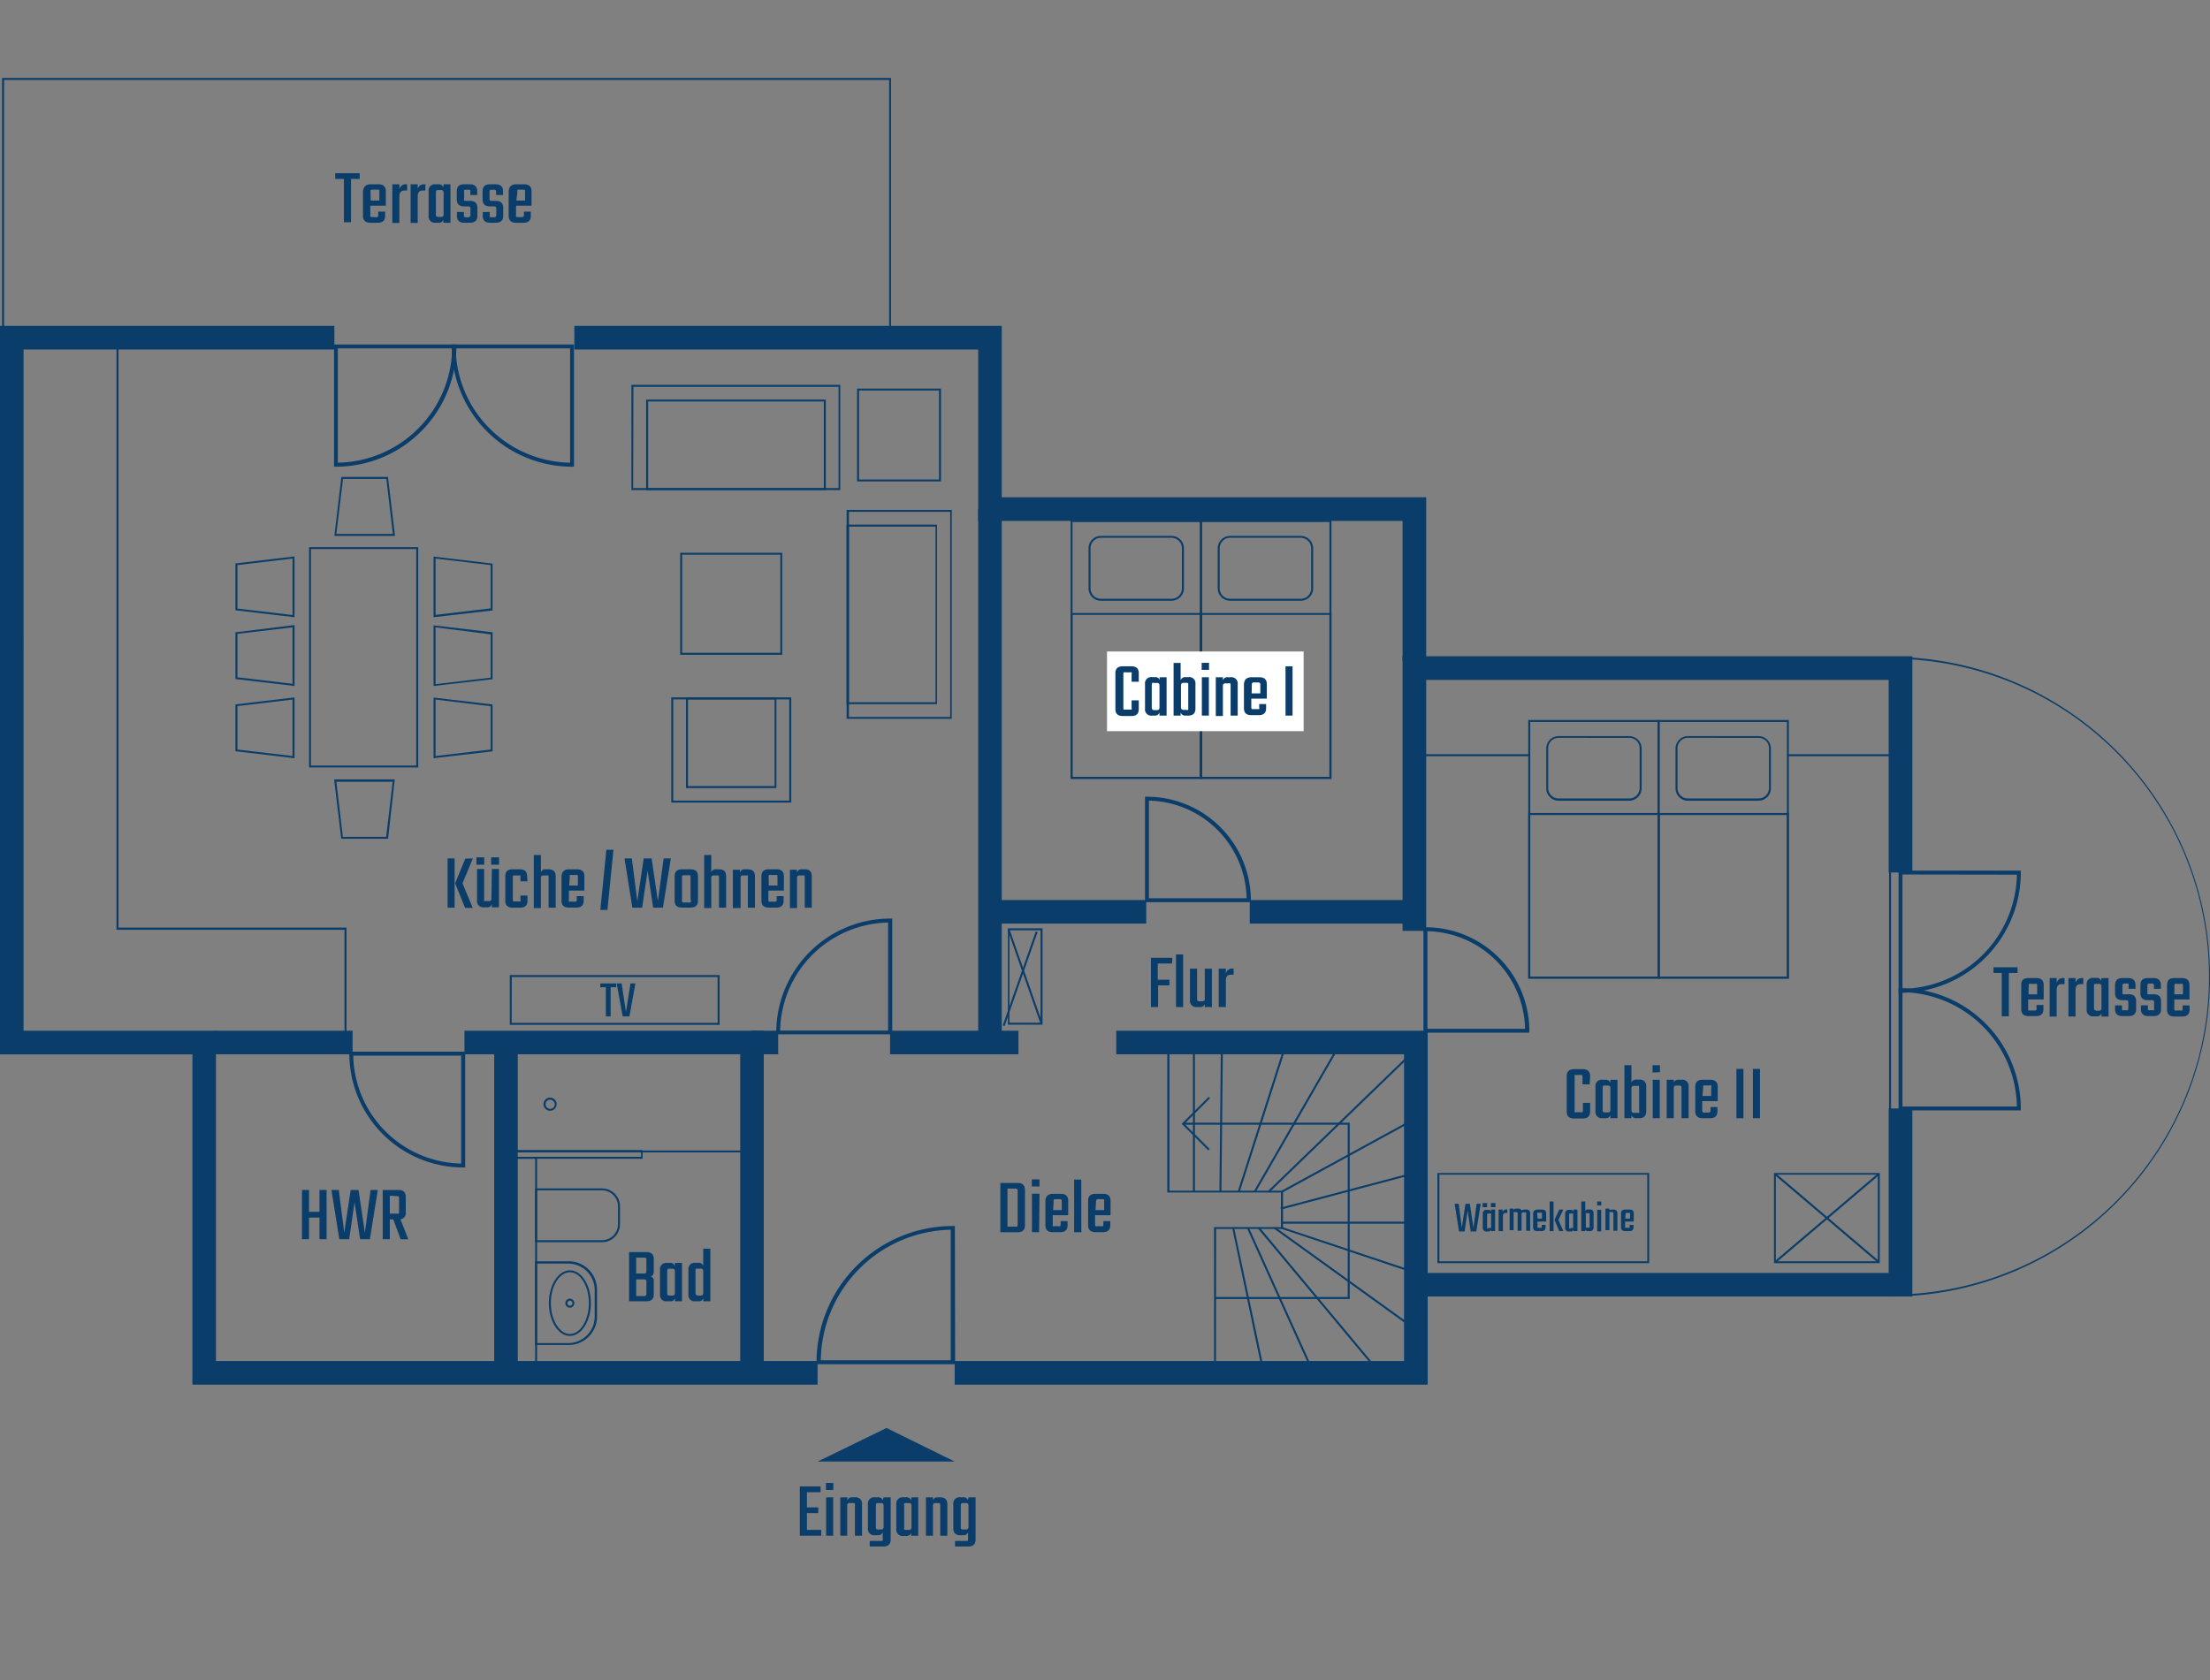 <svg id="Ebene_1" data-name="Ebene 1" xmlns="http://www.w3.org/2000/svg" viewBox="0 0 255.12 194"><rect x="0" y="0" width="255.12" height="194" fill="#808080" stroke="none"/><defs><style>.cls-1{fill:#0a3d69;}.cls-2{fill:#fff;}</style></defs><title>EG</title><polygon class="cls-1" points="164.81 159.89 110.21 159.89 110.21 157.16 162.08 157.16 162.08 121.74 128.86 121.74 128.86 119.02 164.81 119.02 164.81 159.89"/><polygon class="cls-1" points="220.76 149.71 163.79 149.71 163.79 146.99 218.03 146.99 218.03 128 220.76 128 220.76 149.71"/><polygon class="cls-1" points="164.64 107.49 161.91 107.49 161.91 75.78 220.76 75.78 220.76 100.75 218.03 100.75 218.03 78.51 164.64 78.51 164.64 107.49"/><polygon class="cls-1" points="94.38 159.89 22.21 159.89 22.21 121.75 0 121.75 0 37.63 38.6 37.63 38.6 40.36 2.72 40.36 2.72 119.02 24.93 119.02 24.93 157.16 94.38 157.16 94.38 159.89"/><polygon class="cls-1" points="164.64 76.3 161.91 76.3 161.91 60.15 112.92 60.15 112.92 40.36 66.3 40.36 66.3 37.63 115.64 37.63 115.64 57.42 164.64 57.42 164.64 76.3"/><polygon class="cls-1" points="88.17 159.03 85.45 159.03 85.45 121.74 53.62 121.74 53.62 119.02 88.17 119.02 88.17 159.03"/><rect class="cls-1" x="24.76" y="119.02" width="15.94" height="2.72"/><polygon class="cls-1" points="115.64 121.74 102.75 121.74 102.75 119.02 112.92 119.02 112.92 58.78 115.64 58.78 115.64 121.74"/><rect class="cls-1" x="144.27" y="103.93" width="18.67" height="2.72"/><rect class="cls-1" x="113.6" y="103.93" width="18.72" height="2.72"/><rect class="cls-1" x="57.05" y="120.21" width="2.72" height="37.89"/><path class="cls-1" d="M66.26,53.89H66A13.9,13.9,0,0,1,52.15,40v-.22H66.26ZM52.6,40.23a13.45,13.45,0,0,0,13.21,13.2V40.23Z"/><path class="cls-1" d="M38.79,53.89h-.23V39.78H52.68V40A13.9,13.9,0,0,1,38.79,53.89ZM39,40.23v13.2a13.44,13.44,0,0,0,13.2-13.2Z"/><path class="cls-1" d="M110.26,157.53h-16v-.23A15.75,15.75,0,0,1,110,141.57h.23Zm-15.51-.46h15V142A15.3,15.3,0,0,0,94.75,157.07Z"/><path class="cls-1" d="M103,119.44H89.61v-.22a13.16,13.16,0,0,1,13.14-13.15H103ZM90.06,119h12.46V106.53A12.71,12.71,0,0,0,90.06,119Z"/><path class="cls-1" d="M53.7,134.81h-.23a13.15,13.15,0,0,1-13.14-13.14v-.23H53.7ZM40.78,121.9a12.71,12.71,0,0,0,12.46,12.46V121.9Z"/><path class="cls-1" d="M176.51,119.25H164.32V107.07h.23a12,12,0,0,1,12,12Zm-11.73-.45h11.27a11.51,11.51,0,0,0-11.27-11.27Z"/><path class="cls-1" d="M144.36,104.18H132.18V92h.22a12,12,0,0,1,12,12Zm-11.73-.46h11.28a11.53,11.53,0,0,0-11.28-11.27Z"/><rect class="cls-1" x="86.81" y="119.02" width="3.02" height="2.72"/><rect class="cls-1" x="114.54" y="119.02" width="3.03" height="2.72"/><path class="cls-1" d="M91.34,92.67H77.49V80.53H91.34Zm-13.62-.22H91.11V80.76H77.72Z"/><path class="cls-1" d="M89.63,91H79.19V80.53H89.63Zm-10.21-.23h10v-10h-10Z"/><path class="cls-1" d="M97,56.59H72.89V44.44H97Zm-23.91-.23H96.8V44.67H73.12Z"/><path class="cls-1" d="M95.33,56.59H74.59V46.14H95.33Zm-20.51-.23H95.1v-10H74.82Z"/><path class="cls-1" d="M109.87,83H97.73V58.88h12.14ZM98,82.79h11.69V59.1H98Z"/><path class="cls-1" d="M108.17,81.31H97.73V60.58h10.44ZM98,81.09h10V60.81H98Z"/><polygon class="cls-1" points="0.24 9 102.86 9 102.86 39.11 102.64 39.11 102.64 9.23 0.47 9.23 0.47 39.11 0.24 39.11 0.24 9"/><path class="cls-1" d="M108.63,55.59H98.94V44.87h9.69Zm-9.46-.22h9.23V45.09H99.17Z"/><path class="cls-1" d="M90.3,75.61H78.52V63.83H90.3Zm-11.55-.23H90.08V64.05H78.75Z"/><path class="cls-1" d="M44.8,96.85H39.38v-.1L38.57,90h7Zm-5.22-.22h5l.75-6.36H38.83Z"/><path class="cls-1" d="M45.6,61.88h-7l.81-6.81H44.8v.1Zm-6.77-.23h6.52L44.6,55.3h-5Z"/><path class="cls-1" d="M50.05,79.21v-7l6.81.8v5.43h-.1Zm.23-6.77V79l6.36-.75v-5Z"/><path class="cls-1" d="M50.05,87.55v-7l6.81.8v5.42h-.1Zm.23-6.77V87.3l6.36-.75v-5Z"/><path class="cls-1" d="M50.05,71.27v-7l6.81.81v5.42h-.1Zm.23-6.77V71l6.36-.75v-5Z"/><path class="cls-1" d="M34,87.55l-6.82-.8V81.33h.1L34,80.53Zm-6.59-1,6.36.75V80.78l-6.36.75Z"/><path class="cls-1" d="M34,79.21l-6.82-.8V73h.1L34,72.18Zm-6.59-1,6.36.75V72.44l-6.36.75Z"/><path class="cls-1" d="M34,71.27l-6.82-.8V65.05h.1l6.72-.8Zm-6.59-1,6.36.75V64.5l-6.36.75Z"/><path class="cls-1" d="M48.28,88.62H35.68V63.18h12.6ZM35.9,88.4H48.05v-25H35.9Z"/><path class="cls-1" d="M40,119.59H2.25V40.06H13.68v67.05H40Zm-37.53-.22h37.3v-12H13.45V40.29h-11Z"/><path class="cls-1" d="M83.07,118.34H58.85v-5.75H83.07Zm-24-.23H82.84v-5.29H59.08Z"/><path class="cls-1" d="M120.35,118.32h-4V107.19h4Zm-3.82-.22h3.59V107.42h-3.59Z"/><path class="cls-1" d="M62,157.92H59.1V133.58H62Zm-2.66-.22h2.44V133.8H59.33Z"/><path class="cls-1" d="M65.64,155.31H61.77v-9.67h3.87a3.27,3.27,0,0,1,3.28,3.27V152A3.28,3.28,0,0,1,65.64,155.31ZM62,155.09h3.65a3.06,3.06,0,0,0,3-3.05v-3.13a3.06,3.06,0,0,0-3-3H62Z"/><path class="cls-1" d="M65.79,154.26c-1.34,0-2.43-1.7-2.43-3.79s1.09-3.78,2.43-3.78,2.42,1.7,2.42,3.78S67.12,154.26,65.79,154.26Zm0-7.35c-1.22,0-2.2,1.6-2.2,3.56s1,3.57,2.2,3.57,2.19-1.6,2.19-3.57S67,146.91,65.79,146.91Z"/><path class="cls-1" d="M69.5,143.44H61.77v-6.21H69.5a2.07,2.07,0,0,1,2.07,2.06v2.08A2.07,2.07,0,0,1,69.5,143.44ZM62,143.21H69.5a1.85,1.85,0,0,0,1.84-1.84v-2.08a1.85,1.85,0,0,0-1.84-1.84H62Z"/><path class="cls-1" d="M74.18,133.8h-15v-1h15Zm-14.8-.22H74v-.51H59.38Z"/><path class="cls-1" d="M86.55,133.07H59.16V120.65H86.55Zm-27.17-.22H86.32v-12H59.38Z"/><path class="cls-1" d="M138.74,89.93H123.59V60.05h15.15Zm-14.93-.22h14.7V60.28h-14.7Z"/><path class="cls-1" d="M135.24,69.37h-8.15a1.43,1.43,0,0,1-1.43-1.43V63.31a1.43,1.43,0,0,1,1.43-1.43h8.15a1.43,1.43,0,0,1,1.43,1.43v4.63A1.43,1.43,0,0,1,135.24,69.37Zm-8.15-7.27a1.21,1.21,0,0,0-1.2,1.21v4.63a1.2,1.2,0,0,0,1.2,1.2h8.15a1.2,1.2,0,0,0,1.2-1.2V63.31a1.21,1.21,0,0,0-1.2-1.21Z"/><path class="cls-1" d="M138.74,89.93H123.59V70.79h15.15Zm-14.93-.22h14.7V71h-14.7Z"/><path class="cls-1" d="M153.7,89.93H138.54V60.05H153.7Zm-14.93-.22h14.7V60.28h-14.7Z"/><path class="cls-1" d="M150.2,69.37H142a1.44,1.44,0,0,1-1.43-1.43V63.31A1.44,1.44,0,0,1,142,61.88h8.16a1.44,1.44,0,0,1,1.43,1.43v4.63A1.44,1.44,0,0,1,150.2,69.37ZM142,62.1a1.21,1.21,0,0,0-1.2,1.21v4.63a1.2,1.2,0,0,0,1.2,1.2h8.16a1.2,1.2,0,0,0,1.2-1.2V63.31a1.21,1.21,0,0,0-1.2-1.21Z"/><path class="cls-1" d="M153.7,89.93H138.54V70.79H153.7Zm-14.93-.22h14.7V71h-14.7Z"/><path class="cls-1" d="M191.58,113H176.42V83.14h15.16Zm-14.93-.22h14.7V83.37h-14.7Z"/><path class="cls-1" d="M188.08,92.46h-8.16A1.43,1.43,0,0,1,178.5,91V86.4A1.43,1.43,0,0,1,179.92,85h8.16a1.44,1.44,0,0,1,1.43,1.43V91A1.44,1.44,0,0,1,188.08,92.46Zm-8.16-7.26a1.2,1.2,0,0,0-1.2,1.2V91a1.2,1.2,0,0,0,1.2,1.2h8.16a1.2,1.2,0,0,0,1.2-1.2V86.4a1.2,1.2,0,0,0-1.2-1.2Z"/><path class="cls-1" d="M191.58,113H176.42V93.88h15.16Zm-14.93-.22h14.7V94.11h-14.7Z"/><path class="cls-1" d="M206.5,113H191.35V83.14H206.5Zm-14.92-.22h14.7V83.37h-14.7Z"/><path class="cls-1" d="M203,92.46h-8.15A1.43,1.43,0,0,1,193.42,91V86.4A1.43,1.43,0,0,1,194.85,85H203a1.43,1.43,0,0,1,1.43,1.43V91A1.43,1.43,0,0,1,203,92.46Zm-8.15-7.26a1.2,1.2,0,0,0-1.2,1.2V91a1.2,1.2,0,0,0,1.2,1.2H203a1.21,1.21,0,0,0,1.21-1.2V86.4A1.2,1.2,0,0,0,203,85.2Z"/><path class="cls-1" d="M206.5,113H191.35V93.88H206.5Zm-14.92-.22h14.7V94.11h-14.7Z"/><polygon class="cls-1" points="219.51 87.32 206.39 87.32 206.39 87.09 219.28 87.09 219.28 77.5 163.65 77.5 163.65 87.09 176.54 87.09 176.54 87.32 163.42 87.32 163.42 77.27 219.51 77.27 219.51 87.32"/><path class="cls-1" d="M217,145.86H204.79V135.45H217Zm-12-.22h11.77v-10H205Z"/><path class="cls-1" d="M190.38,145.86H165.93V135.45h24.45Zm-24.22-.22h24v-10h-24Z"/><polygon class="cls-1" points="216.82 145.84 204.83 135.65 204.98 135.47 216.97 145.66 216.82 145.84"/><polygon class="cls-1" points="204.98 145.84 204.83 145.66 216.82 135.47 216.97 135.65 204.98 145.84"/><path class="cls-1" d="M163.05,157.7h-22.9v-16h7.72v-4H134.75V121.43h28.64v22.65h-.34Zm-22.68-.23h22.45V143.85h.34V121.66H135v15.83h13.11v4.42h-7.72Z"/><polygon class="cls-1" points="145.65 158 142.25 141.82 142.47 141.77 145.88 157.96 145.65 158"/><polygon class="cls-1" points="151.51 158.57 143.96 141.84 144.17 141.75 151.72 158.48 151.51 158.57"/><polygon class="cls-1" points="158.96 158.34 145.22 141.87 145.4 141.72 159.13 158.19 158.96 158.34"/><rect class="cls-1" x="155.17" y="137.62" width="0.23" height="20.11" transform="translate(-55.3 187.33) rotate(-54.23)"/><polygon class="cls-1" points="162.9 146.91 147.94 141.9 148.01 141.69 162.97 146.69 162.9 146.91"/><rect class="cls-1" x="147.98" y="141.07" width="14.96" height="0.23"/><polygon class="cls-1" points="147.87 139.67 147.81 139.45 162.91 135.45 162.97 135.67 147.87 139.67"/><polygon class="cls-1" points="148.03 137.71 147.93 137.5 162.88 129.33 162.99 129.53 148.03 137.71"/><rect class="cls-1" x="143.34" y="129.64" width="22.45" height="0.23" transform="translate(-46.74 143.96) rotate(-44.05)"/><rect class="cls-1" x="140.01" y="129.05" width="19.4" height="0.23" transform="translate(-36.97 194.34) rotate(-60.03)"/><rect class="cls-1" x="136.69" y="128.88" width="18.09" height="0.23" transform="translate(-21.5 228.53) rotate(-72.27)"/><polygon class="cls-1" points="141 137.56 140.77 137.56 140.94 120.77 141.17 120.77 141 137.56"/><rect class="cls-1" x="137.71" y="120.77" width="0.23" height="16.79"/><polygon class="cls-1" points="155.81 150 140.26 150 140.26 149.77 155.58 149.77 155.58 129.87 136.57 129.87 136.57 129.64 155.81 129.64 155.81 150"/><polygon class="cls-1" points="139.48 132.84 136.41 129.77 139.52 126.66 139.68 126.82 136.73 129.77 139.64 132.68 139.48 132.84"/><path class="cls-1" d="M41.52,20v.66h-1v5h-.82v-5h-1V20Z"/><path class="cls-1" d="M42.79,21.28h.89c.57,0,.86.27.86.81v1.66H42.75v1.06a.36.36,0,0,0,0,.21.37.37,0,0,0,.22.05h.42a.21.21,0,0,0,.27-.27v-.36h.8v.48c0,.53-.28.8-.84.8h-.88c-.56,0-.84-.27-.84-.8V22.09Q42,21.28,42.79,21.28Zm0,1.88h1v-1a.36.36,0,0,0,0-.21.32.32,0,0,0-.21-.05H43a.37.37,0,0,0-.22.05.36.36,0,0,0,0,.21Z"/><path class="cls-1" d="M46.77,21.28H47V22h-.32c-.38,0-.58.23-.58.68v3.06h-.81V21.28h.81v.55a.9.9,0,0,1,.26-.4A.73.73,0,0,1,46.77,21.28Z"/><path class="cls-1" d="M48.93,21.28h.18V22h-.32c-.38,0-.57.23-.57.68v3.06H47.4V21.28h.82v.55a.8.8,0,0,1,.25-.4A.73.73,0,0,1,48.93,21.28Z"/><path class="cls-1" d="M51.21,21.28H52v4.44h-.82v-.36a.52.52,0,0,1-.56.36h-.33a.71.71,0,0,1-.81-.8V22.09a.72.72,0,0,1,.81-.81h.33a.52.52,0,0,1,.56.36Zm-.62,3.77h.32a.29.29,0,0,0,.23-.07.33.33,0,0,0,.07-.24V22.27a.34.34,0,0,0-.07-.25.29.29,0,0,0-.23-.07h-.32c-.1,0-.18,0-.21.05s-.06.1-.06.21v2.58q0,.16.06.21S50.49,25.05,50.59,25.05Z"/><path class="cls-1" d="M54.31,24.83v-.74q0-.16-.06-.21s-.11-.05-.21-.05h-.47c-.56,0-.84-.27-.84-.8v-.94q0-.81.84-.81h.67c.56,0,.85.27.85.81v.43h-.8v-.35a.34.34,0,0,0,0-.21.37.37,0,0,0-.22-.05H53.8a.37.37,0,0,0-.22.05.34.34,0,0,0,0,.21v.77a.32.32,0,0,0,0,.21.37.37,0,0,0,.22.05h.47q.84,0,.84.81v.91c0,.53-.28.8-.85.8h-.67c-.56,0-.84-.27-.84-.8v-.44h.8v.35c0,.11,0,.18.05.21a.37.37,0,0,0,.22.05H54a.34.34,0,0,0,.21-.05S54.31,24.94,54.31,24.83Z"/><path class="cls-1" d="M57.29,24.83v-.74q0-.16-.06-.21s-.11-.05-.22-.05h-.46c-.56,0-.84-.27-.84-.8v-.94q0-.81.84-.81h.66c.57,0,.86.27.86.81v.43h-.8v-.35a.28.28,0,0,0-.06-.21.32.32,0,0,0-.21-.05h-.22a.37.37,0,0,0-.22.05.34.34,0,0,0-.05.21v.77a.32.32,0,0,0,.05.21.37.37,0,0,0,.22.05h.47q.84,0,.84.81v.91c0,.53-.29.8-.85.8h-.67c-.56,0-.84-.27-.84-.8v-.44h.8v.35c0,.11,0,.18,0,.21a.37.37,0,0,0,.22.05H57a.35.35,0,0,0,.22-.05S57.29,24.94,57.29,24.83Z"/><path class="cls-1" d="M59.61,21.28h.89c.57,0,.86.27.86.81v1.66H59.57v1.06a.36.36,0,0,0,0,.21.37.37,0,0,0,.22.05h.42a.32.32,0,0,0,.21-.05.3.3,0,0,0,.06-.22v-.36h.8v.48c0,.53-.28.8-.85.8h-.87c-.56,0-.84-.27-.84-.8V22.09Q58.77,21.28,59.61,21.28Zm0,1.88h1v-1a.36.36,0,0,0,0-.21.37.37,0,0,0-.22-.05h-.44a.37.37,0,0,0-.22.05.36.36,0,0,0,0,.21Z"/><path class="cls-1" d="M219.4,114.64h-.23V100.53h14.11v.22A13.9,13.9,0,0,1,219.4,114.64Zm.22-13.66v13.2A13.45,13.45,0,0,0,232.83,101Z"/><path class="cls-1" d="M233.28,128.22H219.17V114.11h.23A13.9,13.9,0,0,1,233.28,128Zm-13.66-.45h13.21a13.45,13.45,0,0,0-13.21-13.2Z"/><path class="cls-1" d="M232.9,111.69v.66h-1v5h-.82v-5h-.95v-.66Z"/><path class="cls-1" d="M234.17,112.94h.89c.57,0,.86.27.86.81v1.66h-1.79v1.06a.36.36,0,0,0,.05.21.37.37,0,0,0,.22,0h.42a.21.21,0,0,0,.27-.27v-.36h.8v.48c0,.53-.28.8-.84.8h-.88c-.56,0-.84-.27-.84-.8v-2.83Q233.33,112.94,234.17,112.94Zm0,1.88h1v-1a.36.36,0,0,0-.05-.21.32.32,0,0,0-.21,0h-.45a.37.37,0,0,0-.22,0,.36.36,0,0,0-.05.21Z"/><path class="cls-1" d="M238.15,112.94h.18v.7H238c-.39,0-.58.23-.58.68v3.06h-.81v-4.44h.81v.55a.9.9,0,0,1,.26-.4A.73.73,0,0,1,238.15,112.94Z"/><path class="cls-1" d="M240.31,112.94h.18v.7h-.32c-.38,0-.57.23-.57.68v3.06h-.82v-4.44h.82v.55a.8.8,0,0,1,.25-.4A.73.73,0,0,1,240.31,112.94Z"/><path class="cls-1" d="M242.59,112.94h.82v4.44h-.82V117a.52.52,0,0,1-.56.36h-.33a.72.72,0,0,1-.82-.8v-2.83a.72.72,0,0,1,.82-.81H242a.52.52,0,0,1,.56.36Zm-.62,3.77h.32a.29.29,0,0,0,.23-.07.33.33,0,0,0,.07-.24v-2.47a.34.34,0,0,0-.07-.25.29.29,0,0,0-.23-.07H242c-.1,0-.18,0-.21,0s-.06.1-.06.21v2.58q0,.17.06.21S241.87,116.71,242,116.71Z"/><path class="cls-1" d="M245.69,116.49v-.74q0-.16-.06-.21s-.11-.05-.21-.05H245c-.56,0-.84-.27-.84-.8v-.94q0-.81.84-.81h.67c.56,0,.85.27.85.81v.43h-.8v-.35a.34.34,0,0,0,0-.21.37.37,0,0,0-.22-.05h-.22a.37.37,0,0,0-.22.05.34.34,0,0,0-.05.21v.77a.32.32,0,0,0,.05.21.37.37,0,0,0,.22,0h.47q.84,0,.84.81v.91c0,.53-.28.8-.85.8H245c-.56,0-.84-.27-.84-.8v-.44h.8v.35c0,.11,0,.18,0,.21a.37.37,0,0,0,.22,0h.22a.34.34,0,0,0,.21,0S245.69,116.6,245.69,116.49Z"/><path class="cls-1" d="M248.67,116.49v-.74q0-.16-.06-.21s-.11-.05-.22-.05h-.46c-.56,0-.84-.27-.84-.8v-.94q0-.81.84-.81h.66c.57,0,.86.27.86.81v.43h-.8v-.35a.28.28,0,0,0-.06-.21.32.32,0,0,0-.21-.05h-.22a.37.37,0,0,0-.22.05s-.05.11-.05.21v.77c0,.11,0,.18.05.21a.37.37,0,0,0,.22,0h.47q.84,0,.84.81v.91c0,.53-.29.8-.85.8H248c-.56,0-.85-.27-.85-.8v-.44h.8v.35q0,.17.06.21a.37.37,0,0,0,.22,0h.21a.35.35,0,0,0,.22,0S248.67,116.6,248.67,116.49Z"/><path class="cls-1" d="M251,112.94h.89c.57,0,.86.27.86.81v1.66H251v1.06a.36.36,0,0,0,.05.21.37.37,0,0,0,.22,0h.42a.32.32,0,0,0,.21,0,.3.3,0,0,0,.06-.22v-.36h.8v.48c0,.53-.28.8-.85.8H251c-.56,0-.84-.27-.84-.8v-2.83Q250.15,112.94,251,112.94Zm0,1.88h1v-1a.36.36,0,0,0-.05-.21.37.37,0,0,0-.22,0h-.44a.37.37,0,0,0-.22,0,.36.36,0,0,0-.05.21Z"/><path class="cls-1" d="M51.67,104.81V99.12h.81v5.69Zm2.92-5.69L53.39,102l1.19,2.84h-.89L52.54,102l1.17-2.85Z"/><path class="cls-1" d="M55.9,99v.85H55V99Zm.88,1.34h.82v4.43h-.82v-.36a.53.53,0,0,1-.56.36h-.33a.72.72,0,0,1-.82-.8v-3.63h.82v3.5a.32.32,0,0,0,0,.21s.11,0,.22,0h.32a.29.29,0,0,0,.23-.07.33.33,0,0,0,.07-.24ZM56.7,99h.91v.85H56.7Z"/><path class="cls-1" d="M60.89,101.77h-.81v-.47c0-.11,0-.18,0-.21s-.11,0-.22,0h-.39c-.11,0-.18,0-.22,0a.32.32,0,0,0-.05.21v2.58a.32.32,0,0,0,.05.21s.11,0,.22,0h.39c.11,0,.18,0,.22,0s0-.1,0-.21v-.47h.81v.6c0,.53-.28.8-.85.8h-.86c-.57,0-.85-.27-.85-.8v-2.83c0-.54.28-.8.85-.8H60c.57,0,.85.26.85.8Z"/><path class="cls-1" d="M63,100.38h.32c.55,0,.83.26.83.8v3.63h-.82V101.3a.32.32,0,0,0-.05-.21s-.11,0-.22,0h-.32a.29.29,0,0,0-.23.07.34.34,0,0,0-.07.25v3.45h-.82V98.73h.82v2A.52.52,0,0,1,63,100.38Z"/><path class="cls-1" d="M65.71,100.38h.89c.57,0,.86.26.86.8v1.66H65.67v1.06a.36.36,0,0,0,0,.21.37.37,0,0,0,.22,0h.42a.21.21,0,0,0,.27-.27v-.36h.8V104c0,.53-.28.8-.85.8h-.87c-.56,0-.84-.27-.84-.8v-2.83C64.87,100.64,65.15,100.38,65.71,100.38Zm0,1.87h1v-1a.36.36,0,0,0-.05-.21.34.34,0,0,0-.21,0h-.45a.37.37,0,0,0-.22,0,.36.36,0,0,0,0,.21Z"/><path class="cls-1" d="M76.61,99.12h.83l-.91,5.69H75.4l-.64-4.27-.63,4.27H73l-.91-5.69h.85l.63,4.94.74-4.94h.91l.73,4.94Z"/><path class="cls-1" d="M78.72,100.38h1c.57,0,.85.26.85.8V104c0,.53-.28.8-.85.8h-1c-.56,0-.84-.27-.84-.8v-2.83C77.88,100.64,78.16,100.38,78.72,100.38Zm1,3.51v-2.6a.3.3,0,0,0-.06-.22.32.32,0,0,0-.21,0H79a.21.21,0,0,0-.27.27v2.6a.21.21,0,0,0,.27.27h.5a.32.32,0,0,0,.21,0A.3.3,0,0,0,79.73,103.89Z"/><path class="cls-1" d="M82.67,100.38H83c.55,0,.82.26.82.8v3.63H83V101.3q0-.17-.06-.21s-.11,0-.22,0h-.31a.29.29,0,0,0-.23.07.34.34,0,0,0-.07.25v3.45h-.82V98.73h.82v2A.51.51,0,0,1,82.67,100.38Z"/><path class="cls-1" d="M86,100.38h.32c.55,0,.83.26.83.8v3.63h-.82V101.3a.32.32,0,0,0,0-.21s-.11,0-.22,0h-.32a.3.3,0,0,0-.23.07.34.34,0,0,0-.07.25v3.45H84.6v-4.43h.82v.35A.52.52,0,0,1,86,100.38Z"/><path class="cls-1" d="M88.75,100.38h.89c.57,0,.85.26.85.8v1.66H88.7v1.06a.29.29,0,0,0,.06.21.32.32,0,0,0,.21,0h.42a.21.21,0,0,0,.27-.27v-.36h.8V104c0,.53-.28.8-.84.8h-.87c-.57,0-.85-.27-.85-.8v-2.83C87.9,100.64,88.18,100.38,88.75,100.38Zm0,1.87h1v-1a.36.36,0,0,0-.05-.21.32.32,0,0,0-.21,0H89a.32.32,0,0,0-.21,0,.29.29,0,0,0-.06.21Z"/><path class="cls-1" d="M92.57,100.38h.32c.55,0,.82.26.82.8v3.63H92.9V101.3q0-.17-.06-.21s-.11,0-.22,0H92.3a.32.32,0,0,0-.23.07.4.4,0,0,0-.06.25v3.45h-.82v-4.43H92v.35A.51.51,0,0,1,92.57,100.38Z"/><path class="cls-1" d="M36.88,137.41h.82v5.68h-.82V140.6H35.67v2.49h-.81v-5.68h.81v2.52h1.21Z"/><path class="cls-1" d="M42.78,137.41h.83l-.91,5.68H41.57l-.64-4.27-.62,4.27H39.17l-.91-5.68h.85l.63,4.94.74-4.94h.91l.73,4.94Z"/><path class="cls-1" d="M45,140.8v2.29h-.82v-5.68H46c.56,0,.84.26.84.8V140a.69.69,0,0,1-.61.79l.9,2.31h-.88l-.85-2.29Zm0-2.73v2.07h.8a.37.37,0,0,0,.22,0,.32.32,0,0,0,.05-.21v-1.55a.34.34,0,0,0-.05-.21.37.37,0,0,0-.22-.05Z"/><path class="cls-1" d="M115.48,136.6h2c.56,0,.84.27.84.8v4.09c0,.53-.28.8-.84.8h-2Zm2,4.78v-3.87q0-.16-.06-.21s-.11-.05-.22-.05h-.9v4.39h.9a.37.37,0,0,0,.22,0S117.48,141.49,117.48,141.38Z"/><path class="cls-1" d="M119.11,137v-.81H120V137Zm.84,5.28h-.82v-4.44H120Z"/><path class="cls-1" d="M121.57,137.85h.89c.57,0,.85.27.85.81v1.66h-1.78v1.06a.3.3,0,0,0,0,.21.37.37,0,0,0,.22,0h.42a.32.32,0,0,0,.21,0,.3.3,0,0,0,.06-.22V141h.8v.48c0,.53-.28.8-.85.8h-.87c-.56,0-.84-.27-.84-.8v-2.83Q120.73,137.85,121.57,137.85Zm0,1.88h1v-1a.36.36,0,0,0-.05-.21.37.37,0,0,0-.22-.05h-.44a.37.37,0,0,0-.22.05.3.3,0,0,0,0,.21Z"/><path class="cls-1" d="M124.83,142.29H124v-6.08h.82Z"/><path class="cls-1" d="M126.46,137.85h.89c.57,0,.85.27.85.81v1.66h-1.79v1.06a.29.29,0,0,0,.06.21.34.34,0,0,0,.21,0h.42a.37.37,0,0,0,.22,0s.05-.11.05-.22V141h.8v.48c0,.53-.28.8-.84.8h-.87c-.57,0-.85-.27-.85-.8v-2.83C125.61,138.12,125.89,137.85,126.46,137.85Zm0,1.88h1v-1a.3.3,0,0,0,0-.21.32.32,0,0,0-.21-.05h-.45a.34.34,0,0,0-.21.05.29.29,0,0,0-.06.21Z"/><path class="cls-1" d="M93.15,176.66H94.8v.67H92.33v-5.69h2.4v.67H93.15v1.75h1.31v.66H93.15Z"/><path class="cls-1" d="M95.35,172.05v-.81h.85v.81Zm.83,5.28h-.81V172.9h.81Z"/><path class="cls-1" d="M98.36,172.9h.32a.72.72,0,0,1,.83.8v3.63h-.82v-3.51a.32.32,0,0,0,0-.21.37.37,0,0,0-.22-.05H98.1a.29.29,0,0,0-.23.07.34.34,0,0,0-.07.25v3.45H97V172.9h.82v.35A.52.52,0,0,1,98.36,172.9Z"/><path class="cls-1" d="M102,172.9h.82v4.88c0,.53-.29.8-.86.8H100.4v-.64h1.28a.3.3,0,0,0,.22-.06.32.32,0,0,0,0-.21v-.75a.52.52,0,0,1-.56.35h-.33a.72.72,0,0,1-.82-.81V173.7a.72.72,0,0,1,.82-.8h.33a.52.52,0,0,1,.56.35Zm-.62,3.71h.32a.29.29,0,0,0,.23-.07.34.34,0,0,0,.07-.25v-2.41a.34.34,0,0,0-.07-.25.29.29,0,0,0-.23-.07h-.32a.32.32,0,0,0-.21.05s-.06.1-.06.21v2.53a.29.29,0,0,0,.06.21A.32.32,0,0,0,101.33,176.61Z"/><path class="cls-1" d="M105.22,172.9H106v4.43h-.82V177a.53.53,0,0,1-.56.36h-.33a.72.72,0,0,1-.82-.8V173.7a.72.72,0,0,1,.82-.8h.33a.52.52,0,0,1,.56.35Zm-.62,3.76h.32a.29.29,0,0,0,.23-.07.33.33,0,0,0,.07-.24v-2.47a.34.34,0,0,0-.07-.25.29.29,0,0,0-.23-.07h-.32a.37.37,0,0,0-.22.05.32.32,0,0,0,0,.21v2.58a.32.32,0,0,0,0,.21S104.49,176.66,104.6,176.66Z"/><path class="cls-1" d="M108.22,172.9h.31c.56,0,.83.27.83.8v3.63h-.82v-3.51a.32.32,0,0,0-.05-.21.37.37,0,0,0-.22-.05H108a.3.3,0,0,0-.23.07.39.39,0,0,0-.07.25v3.45h-.81V172.9h.81v.35A.52.52,0,0,1,108.22,172.9Z"/><path class="cls-1" d="M111.8,172.9h.82v4.88c0,.53-.28.8-.85.8h-1.52v-.64h1.28a.3.3,0,0,0,.22-.06s0-.1,0-.21v-.75a.51.51,0,0,1-.56.35h-.33a.72.72,0,0,1-.81-.81V173.7a.71.71,0,0,1,.81-.8h.33a.51.51,0,0,1,.56.35Zm-.61,3.71h.31a.29.29,0,0,0,.23-.07.34.34,0,0,0,.07-.25v-2.41a.34.34,0,0,0-.07-.25.29.29,0,0,0-.23-.07h-.31a.35.35,0,0,0-.22.05s-.06.1-.06.21v2.53a.29.29,0,0,0,.06.21A.35.35,0,0,0,111.19,176.61Z"/><path class="cls-1" d="M135.3,111.26h-1.65v1.87H135v.65h-1.31v2.51h-.83V110.6h2.48Z"/><path class="cls-1" d="M136.58,116.29h-.82v-6.08h.82Z"/><path class="cls-1" d="M139.08,111.85h.82v4.44h-.82v-.36a.53.53,0,0,1-.56.36h-.33a.72.72,0,0,1-.82-.8v-3.64h.82v3.51a.32.32,0,0,0,.05.21s.11.05.22.05h.32a.3.3,0,0,0,.23-.07.34.34,0,0,0,.07-.25Z"/><path class="cls-1" d="M142.23,111.84h.18v.71h-.33c-.38,0-.57.23-.57.67v3.07h-.82v-4.44h.82v.55a.9.9,0,0,1,.26-.4A.71.71,0,0,1,142.23,111.84Z"/><path class="cls-1" d="M72.62,144.58h2c.57,0,.85.27.85.8v1.44q0,.48-.36.57a.47.47,0,0,1,.36.52v1.56c0,.53-.28.79-.85.79h-2Zm2,2.21v-1.3a.3.3,0,0,0-.06-.22.35.35,0,0,0-.22-.05h-.9v1.83h.9a.35.35,0,0,0,.22-.05S74.62,146.9,74.62,146.79Zm0,2.57V148a.3.3,0,0,0-.06-.22.35.35,0,0,0-.22-.05h-.9v1.93h.9a.35.35,0,0,0,.22-.05S74.62,149.47,74.62,149.36Z"/><path class="cls-1" d="M77.91,145.83h.82v4.43h-.82v-.35a.51.51,0,0,1-.56.35H77a.71.71,0,0,1-.81-.79v-2.83a.72.72,0,0,1,.81-.81h.33a.52.52,0,0,1,.56.36Zm-.62,3.77h.32a.29.29,0,0,0,.23-.07.34.34,0,0,0,.07-.25v-2.47a.33.33,0,0,0-.07-.24.29.29,0,0,0-.23-.07h-.32c-.1,0-.18,0-.21.05s-.06.1-.06.21v2.58q0,.16.06.21A.34.34,0,0,0,77.29,149.6Z"/><path class="cls-1" d="M81.18,144.19H82v6.07h-.82v-.35a.52.52,0,0,1-.56.35h-.33a.71.71,0,0,1-.82-.79v-2.84a.72.72,0,0,1,.82-.81h.33a.53.53,0,0,1,.56.36Zm-.62,5.41h.32a.29.29,0,0,0,.23-.07.34.34,0,0,0,.07-.25V146.8a.33.33,0,0,0-.07-.24.29.29,0,0,0-.23-.07h-.32c-.11,0-.18,0-.21,0a.29.29,0,0,0-.06.21v2.59q0,.16.06.21A.32.32,0,0,0,80.56,149.6Z"/><path class="cls-1" d="M183.51,125.21h-.83v-.87a.32.32,0,0,0-.05-.21s-.11,0-.22,0H182c-.11,0-.18,0-.22,0a.32.32,0,0,0,0,.21v3.88a.34.34,0,0,0,0,.21.37.37,0,0,0,.22,0h.46a.37.37,0,0,0,.22,0,.34.34,0,0,0,.05-.21v-.87h.83v1c0,.53-.28.8-.85.8h-1c-.57,0-.85-.27-.85-.8v-4.09c0-.53.28-.8.85-.8h1c.57,0,.85.27.85.8Z"/><path class="cls-1" d="M185.9,124.68h.82v4.44h-.82v-.36a.53.53,0,0,1-.56.36H185a.72.72,0,0,1-.82-.8v-2.83a.72.72,0,0,1,.82-.81h.33a.53.53,0,0,1,.56.36Zm-.62,3.77h.32a.29.29,0,0,0,.23-.07.34.34,0,0,0,.07-.25v-2.47a.33.33,0,0,0-.07-.24.29.29,0,0,0-.23-.07h-.32c-.11,0-.18,0-.22.05a.32.32,0,0,0-.05.21v2.58a.32.32,0,0,0,.05.21S185.17,128.45,185.28,128.45Z"/><path class="cls-1" d="M188.9,124.67h.31a.72.72,0,0,1,.83.81v2.84c0,.53-.27.8-.83.8h-.31a.53.53,0,0,1-.57-.36v.36h-.81V123h.81v2A.53.53,0,0,1,188.9,124.67Zm.32,3.52V125.6a.3.3,0,0,0-.05-.21.37.37,0,0,0-.22,0h-.32a.3.3,0,0,0-.23.07.39.39,0,0,0-.07.25v2.47a.39.39,0,0,0,.07.25.3.3,0,0,0,.23.07H189c.11,0,.18,0,.22,0S189.22,128.3,189.22,128.19Z"/><path class="cls-1" d="M190.77,123.84V123h.85v.81Zm.83,5.28h-.81v-4.44h.81Z"/><path class="cls-1" d="M193.78,124.68h.32a.73.73,0,0,1,.83.81v3.63h-.82v-3.51q0-.17-.06-.21s-.1-.05-.21-.05h-.32a.29.29,0,0,0-.23.07.33.33,0,0,0-.07.24v3.46h-.82v-4.44h.82V125A.53.53,0,0,1,193.78,124.68Z"/><path class="cls-1" d="M196.54,124.68h.89c.57,0,.86.27.86.81v1.66H196.5v1.06a.36.36,0,0,0,.05.21.37.37,0,0,0,.22.05h.42a.32.32,0,0,0,.21-.05.3.3,0,0,0,.06-.22v-.37h.8v.49c0,.53-.28.8-.85.8h-.87c-.56,0-.84-.27-.84-.8v-2.83Q195.7,124.68,196.54,124.68Zm0,1.87h1v-1a.36.36,0,0,0,0-.21.37.37,0,0,0-.22,0h-.44a.37.37,0,0,0-.22,0,.36.36,0,0,0-.05.21Z"/><path class="cls-1" d="M200.45,123.43h.81v5.69h-.81Z"/><path class="cls-1" d="M202.35,123.43h.82v5.69h-.82Z"/><path class="cls-1" d="M170.46,139h.47l-.51,3.2h-.64l-.36-2.4-.35,2.4h-.64l-.51-3.2h.47l.36,2.78.42-2.78h.51l.41,2.78Z"/><path class="cls-1" d="M171.67,138.92v.48h-.52v-.48Zm.46.75h.46v2.49h-.46V142a.3.3,0,0,1-.32.2h-.18a.4.4,0,0,1-.46-.45v-1.59a.4.4,0,0,1,.46-.45h.18c.17,0,.28.06.32.2Zm-.35,2.12H172a.16.16,0,0,0,.13,0s0-.07,0-.13v-1.39a.18.18,0,0,0,0-.14s-.07,0-.13,0h-.18a.12.12,0,0,0-.15.15v1.45a.12.12,0,0,0,.15.15Zm.33-2.87h.52v.48h-.52Z"/><path class="cls-1" d="M173.9,139.66h.1v.4h-.18c-.22,0-.32.13-.32.38v1.72H173v-2.49h.46v.3a.44.44,0,0,1,.14-.22A.39.39,0,0,1,173.9,139.66Z"/><path class="cls-1" d="M176,139.67h.18a.4.4,0,0,1,.46.45v2h-.46v-2A.12.12,0,0,0,176,140h-.19c-.1,0-.16.06-.16.18v1.94h-.46v-2a.12.12,0,0,0-.15-.15h-.18a.17.17,0,0,0-.13,0,.18.18,0,0,0,0,.14v1.94h-.46v-2.49h.46v.2a.29.29,0,0,1,.32-.2h.18a.4.4,0,0,1,.42.23C175.67,139.74,175.79,139.67,176,139.67Z"/><path class="cls-1" d="M177.51,139.67h.5q.48,0,.48.45v.94h-1v.59a.19.19,0,0,0,0,.12.17.17,0,0,0,.12,0h.24a.17.17,0,0,0,.12,0,.23.23,0,0,0,0-.13v-.2h.45v.27q0,.45-.48.45h-.49c-.31,0-.47-.15-.47-.45v-1.59C177,139.82,177.2,139.67,177.51,139.67Zm0,1.05H178v-.54a.12.12,0,0,0-.15-.15h-.25a.12.12,0,0,0-.15.15Z"/><path class="cls-1" d="M178.89,142.16v-3.42h.45v3.42Zm1.58-2.49-.57,1.19.57,1.3H180l-.55-1.3.55-1.19Z"/><path class="cls-1" d="M181.64,139.67h.46v2.49h-.46V142a.3.3,0,0,1-.32.2h-.18a.4.4,0,0,1-.46-.45v-1.59a.4.4,0,0,1,.46-.45h.18a.29.29,0,0,1,.32.2Zm-.35,2.12h.18a.17.17,0,0,0,.13,0,.2.2,0,0,0,0-.13v-1.39a.23.23,0,0,0,0-.14.17.17,0,0,0-.13,0h-.18a.12.12,0,0,0-.15.15v1.45a.12.12,0,0,0,.15.15Z"/><path class="cls-1" d="M183.32,139.66h.18a.4.4,0,0,1,.46.46v1.59a.4.4,0,0,1-.46.45h-.18a.3.3,0,0,1-.32-.2v.2h-.46v-3.42H183v1.12A.3.3,0,0,1,183.32,139.66Zm.18,2v-1.46a.16.16,0,0,0,0-.11.17.17,0,0,0-.12,0h-.18a.17.17,0,0,0-.13,0,.2.2,0,0,0,0,.13v1.4a.2.2,0,0,0,0,.13.17.17,0,0,0,.13,0h.18a.12.12,0,0,0,.15-.15Z"/><path class="cls-1" d="M184.37,139.19v-.45h.48v.45Zm.47,3h-.46v-2.49h.46Z"/><path class="cls-1" d="M186.07,139.67h.17c.31,0,.47.15.47.45v2h-.46v-2a.12.12,0,0,0-.15-.15h-.18c-.06,0-.11,0-.13,0a.18.18,0,0,0,0,.14v1.94h-.46v-2.49h.46v.2C185.79,139.73,185.9,139.67,186.07,139.67Z"/><path class="cls-1" d="M187.62,139.67h.5q.48,0,.48.45v.94h-1v.59a.19.19,0,0,0,0,.12.17.17,0,0,0,.12,0H188a.17.17,0,0,0,.12,0,.23.23,0,0,0,0-.13v-.2h.45v.27c0,.3-.16.45-.47.45h-.49q-.48,0-.48-.45v-1.59Q187.14,139.67,187.62,139.67Zm0,1.05h.55v-.54a.17.17,0,0,0,0-.12s-.05,0-.12,0h-.25a.12.12,0,0,0-.15.15Z"/><polygon class="cls-1" points="94.38 168.77 102.34 164.89 110.21 168.77 94.38 168.77"/><path class="cls-1" d="M65.79,151a.52.52,0,1,1,.51-.52A.52.52,0,0,1,65.79,151Zm0-.81a.29.29,0,1,0,0,.58.29.29,0,0,0,0-.58Z"/><path class="cls-1" d="M63.51,128.26a.76.76,0,1,1,.75-.75A.76.76,0,0,1,63.51,128.26Zm0-1.28a.53.53,0,1,0,.53.53A.53.53,0,0,0,63.51,127Z"/><rect class="cls-1" x="118.21" y="106.98" width="0.23" height="11.55" transform="translate(-30.63 45.46) rotate(-19.31)"/><rect class="cls-1" x="112.55" y="112.64" width="11.55" height="0.23" transform="matrix(0.33, -0.94, 0.94, 0.33, -27.27, 187.03)"/><path class="cls-1" d="M218.19,149.71h-.12V75.85h.12a36.93,36.93,0,0,1,0,73.86Zm.11-73.64v73.42a36.71,36.71,0,0,0,0-73.42Z"/><path class="cls-1" d="M71.13,113.56V114h-.64v3.37h-.55V114H69.3v-.44Z"/><path class="cls-1" d="M72.78,113.56h.57l-.69,3.81h-.78l-.69-3.81h.57l.5,3.3Z"/><rect class="cls-2" x="127.79" y="75.23" width="22.7" height="9.2"/><path class="cls-1" d="M131.46,78.72h-.83v-.87a.32.32,0,0,0,0-.21.37.37,0,0,0-.22,0h-.46a.37.37,0,0,0-.22,0,.32.32,0,0,0-.05.21v3.88a.32.32,0,0,0,.05.21s.11,0,.22,0h.46c.11,0,.18,0,.22,0a.32.32,0,0,0,0-.21v-.86h.83v1c0,.54-.28.81-.85.81h-1c-.57,0-.85-.27-.85-.81V77.74c0-.53.28-.8.85-.8h1c.57,0,.85.27.85.8Z"/><path class="cls-1" d="M133.85,78.2h.82v4.43h-.82v-.36a.53.53,0,0,1-.56.36H133a.72.72,0,0,1-.82-.8V79a.72.72,0,0,1,.82-.81h.33a.53.53,0,0,1,.56.35ZM133.23,82h.32a.29.29,0,0,0,.23-.08.33.33,0,0,0,.07-.24V79.18a.34.34,0,0,0-.07-.25.29.29,0,0,0-.23-.07h-.32a.32.32,0,0,0-.21,0s-.06.1-.06.21V81.7a.3.3,0,0,0,.06.22A.32.32,0,0,0,133.23,82Z"/><path class="cls-1" d="M136.85,78.19h.31A.72.72,0,0,1,138,79v2.83c0,.53-.27.8-.83.8h-.31a.53.53,0,0,1-.57-.36v.36h-.81V76.55h.81v2A.54.54,0,0,1,136.85,78.19Zm.32,3.51V79.11c0-.1,0-.17,0-.2a.3.3,0,0,0-.22-.06h-.32a.37.37,0,0,0-.23.07.39.39,0,0,0-.07.25v2.48a.38.38,0,0,0,.07.24.32.32,0,0,0,.23.08h.32a.37.37,0,0,0,.22,0S137.17,81.81,137.17,81.7Z"/><path class="cls-1" d="M138.72,77.35v-.81h.85v.81Zm.83,5.28h-.81V78.2h.81Z"/><path class="cls-1" d="M141.73,78.2h.32a.73.73,0,0,1,.83.81v3.62h-.82V79.12a.32.32,0,0,0-.05-.21.37.37,0,0,0-.22,0h-.32a.29.29,0,0,0-.23.07.34.34,0,0,0-.07.25v3.45h-.82V78.2h.82v.35A.53.53,0,0,1,141.73,78.2Z"/><path class="cls-1" d="M144.49,78.2h.89c.57,0,.86.27.86.81v1.66h-1.79v1a.36.36,0,0,0,.05.21s.11,0,.22,0h.42c.11,0,.18,0,.22,0a.37.37,0,0,0,0-.22v-.36h.8v.48c0,.53-.28.8-.85.8h-.87c-.56,0-.84-.27-.84-.8V79Q143.65,78.2,144.49,78.2Zm0,1.87h1v-1a.32.32,0,0,0-.05-.21.3.3,0,0,0-.22-.06h-.44a.3.3,0,0,0-.22.06.32.32,0,0,0-.05.21Z"/><path class="cls-1" d="M148.4,76.94h.81v5.69h-.81Z"/><polygon class="cls-1" points="70.82 98.12 70 98.12 69.3 105.07 70.12 105.07 70.82 98.12"/></svg>